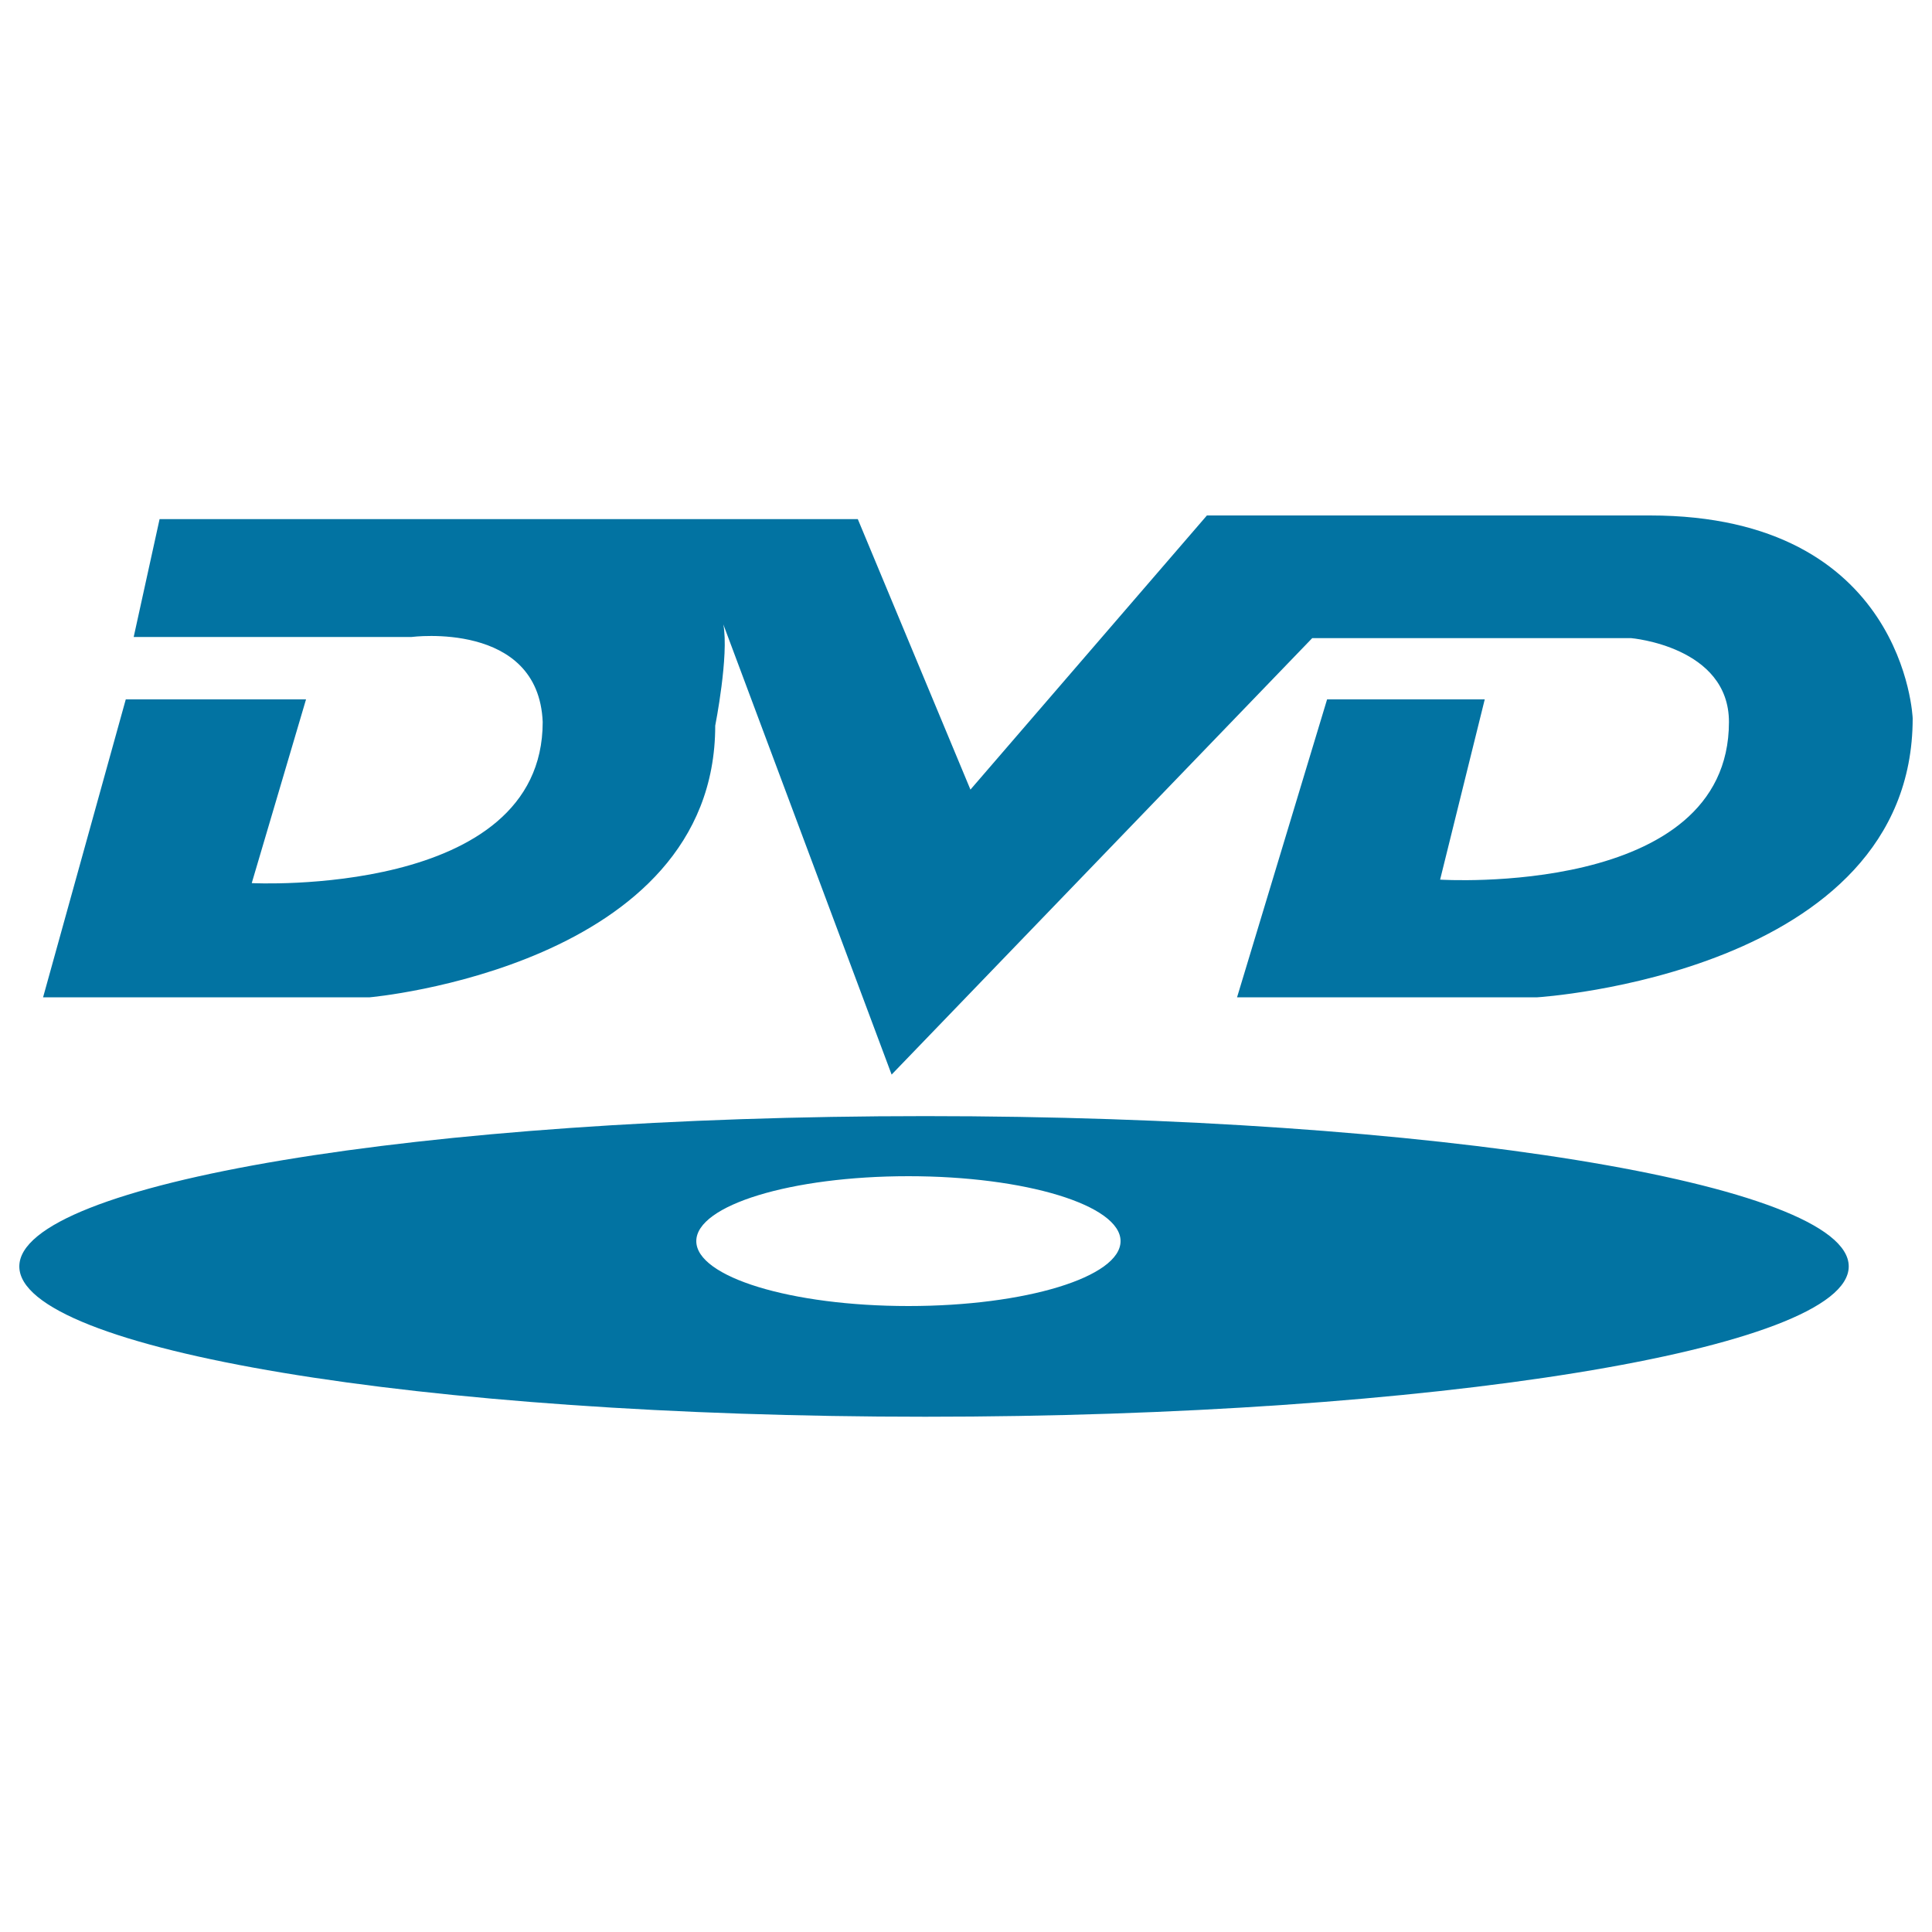 <svg xmlns="http://www.w3.org/2000/svg" viewBox="0 0 1000 1000" style="fill:#0273a2">
<title>DVD ROM Logotype SVG icon</title>
<g><g><g><path d="M478.9,577.7C217.1,577.7,10,612.6,10,655.5c0,43,207.1,77.8,468.9,77.8c261.8,0,478-34.8,478-77.8C957,612.5,740.8,577.7,478.9,577.7z M470.2,676c-60.6,0-109.8-15-109.8-33.6c0-18.6,49.2-33.6,109.8-33.6s109.8,15,109.8,33.6C580,661,530.8,676,470.2,676z M854,266.8H624.7L502.3,408.7L444,268.7H82.6l-13.4,61h143.8c0,0,65.7-8.6,67.9,44c0,91.1-150.6,83.4-150.6,83.4l28.1-95.1H65.1L22.3,516.2h169.1c0,0,178.8-15.8,178.8-140.6c0,0,7.2-36.4,4.2-52.4l87.1,233l217.7-225.9h165.1c0,0,50.6,4.3,50.6,43.4c0,91.1-149.5,81.6-149.5,81.6l23.1-93.3h-81.6l-46.6,154.2h155.4c0,0,194.3-12,194.3-144.4C990,371.8,986.1,266.8,854,266.8z"/></g></g></g>
</svg>